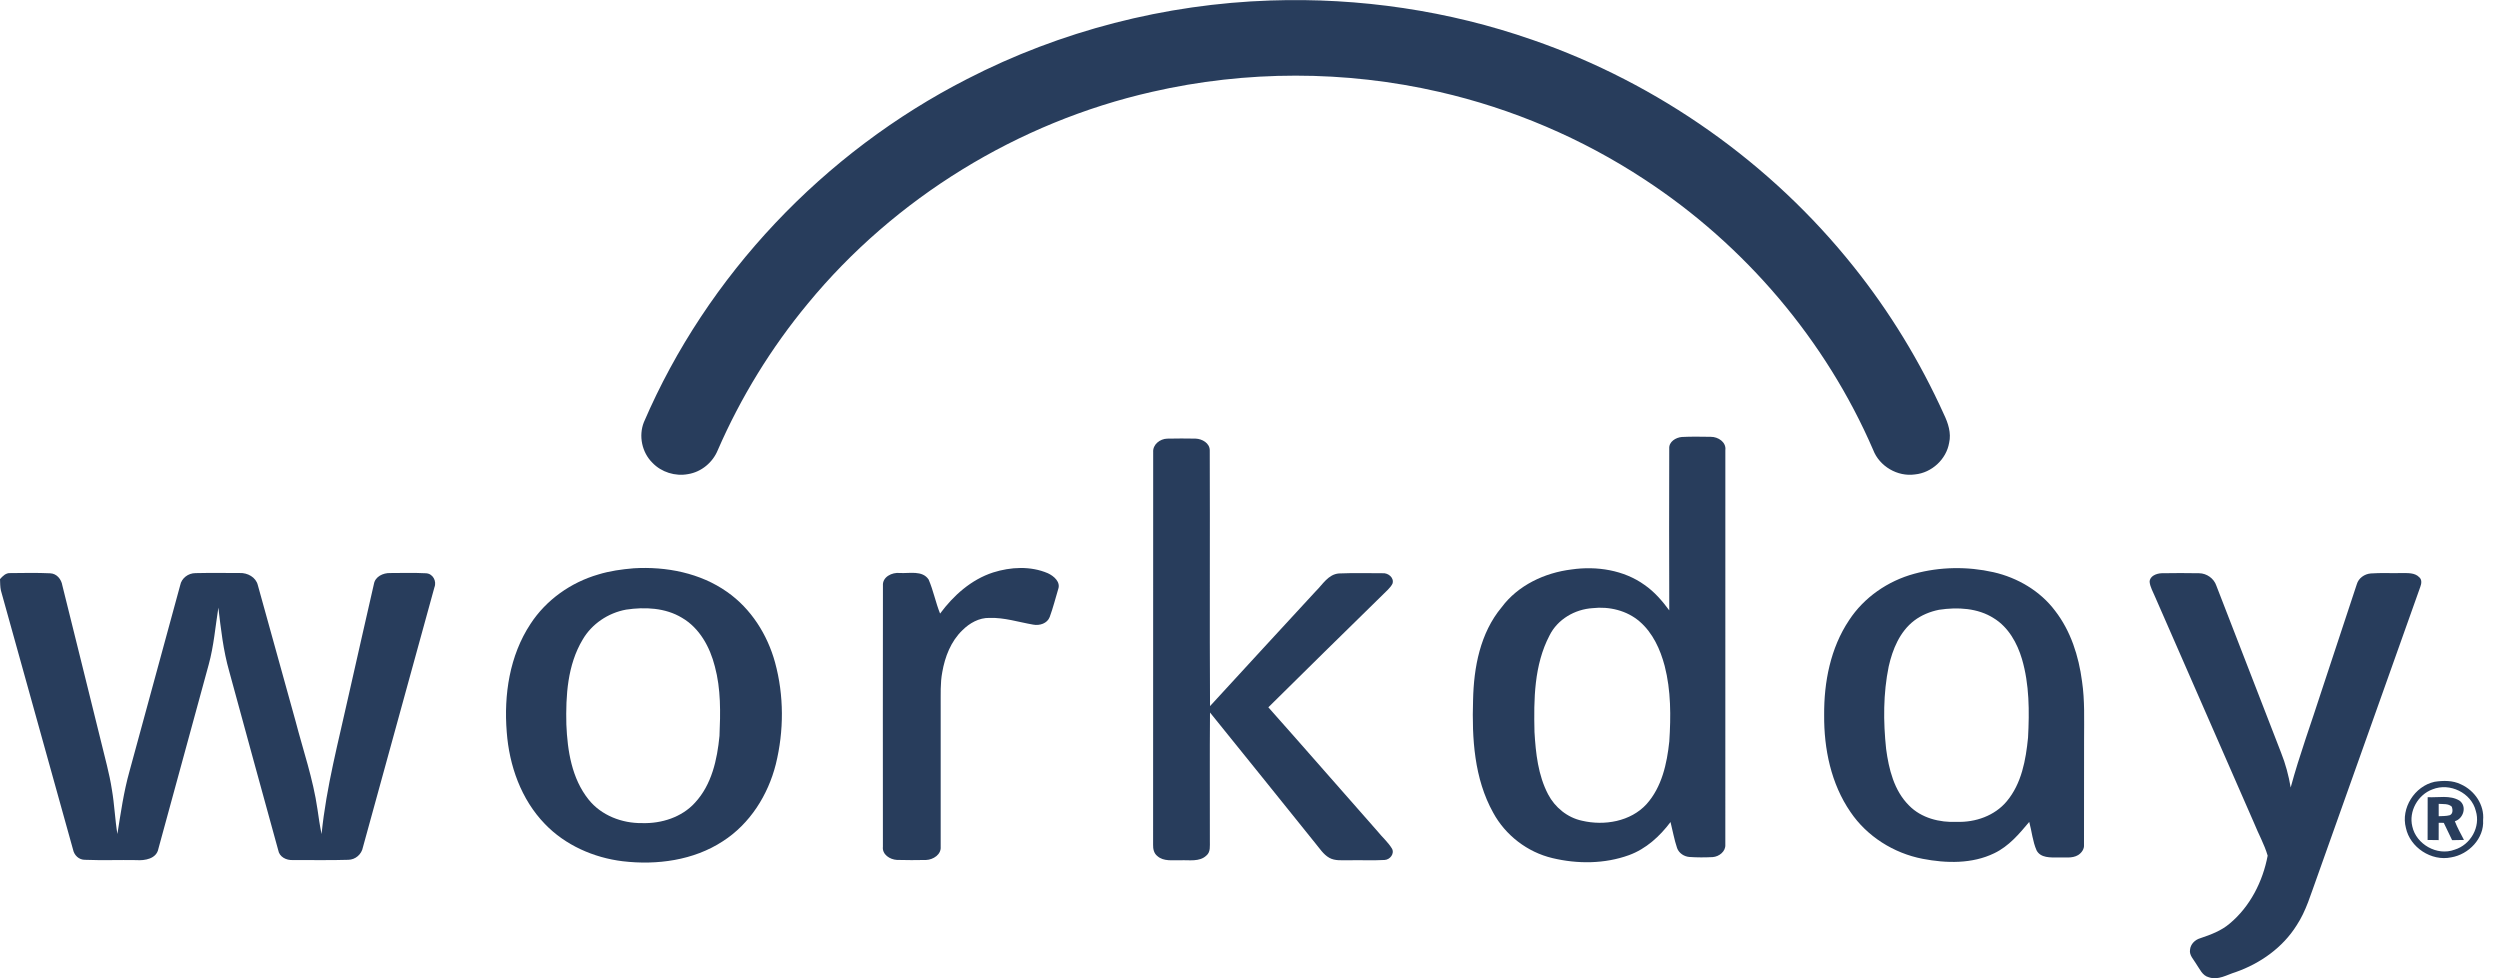 <svg width="92" height="36" viewBox="0 0 92 36" fill="none" xmlns="http://www.w3.org/2000/svg">
<path d="M46.756 0.018C50.024 -0.093 53.313 0.391 56.396 1.467C61.033 3.069 65.177 6.005 68.21 9.808C69.544 11.476 70.661 13.31 71.537 15.25C71.692 15.573 71.811 15.936 71.728 16.296C71.626 16.9 71.089 17.399 70.47 17.459C69.827 17.552 69.163 17.157 68.934 16.561C67.193 12.529 64.221 9.026 60.514 6.601C58.222 5.094 55.652 3.997 52.967 3.382C49.504 2.585 45.859 2.585 42.395 3.38C37.45 4.501 32.922 7.292 29.729 11.171C28.375 12.805 27.257 14.627 26.414 16.565C26.232 17.015 25.812 17.368 25.323 17.447C24.852 17.537 24.339 17.377 24.01 17.031C23.622 16.649 23.495 16.038 23.695 15.536C26.015 10.139 30.31 5.605 35.591 2.907C39.03 1.135 42.877 0.147 46.756 0.018Z" fill="#283D5C"/>
<path d="M42.437 16.639C42.417 16.358 42.687 16.149 42.953 16.142C43.3 16.133 43.648 16.136 43.996 16.141C44.238 16.149 44.52 16.307 44.519 16.574C44.531 19.71 44.511 22.847 44.529 25.985C45.821 24.572 47.123 23.167 48.419 21.758C48.674 21.511 48.876 21.135 49.273 21.103C49.807 21.081 50.343 21.094 50.879 21.095C51.085 21.077 51.316 21.263 51.243 21.48C51.158 21.647 51.003 21.762 50.877 21.895C49.475 23.272 48.069 24.645 46.675 26.029C48.021 27.542 49.349 29.07 50.69 30.588C50.862 30.804 51.078 30.988 51.223 31.226C51.329 31.412 51.153 31.639 50.95 31.647C50.505 31.672 50.059 31.647 49.613 31.658C49.381 31.653 49.13 31.686 48.919 31.568C48.697 31.443 48.562 31.219 48.403 31.03C47.11 29.428 45.826 27.819 44.528 26.22C44.515 27.797 44.525 29.374 44.523 30.95C44.519 31.132 44.556 31.351 44.395 31.484C44.139 31.727 43.757 31.642 43.438 31.658C43.154 31.648 42.822 31.71 42.591 31.503C42.463 31.405 42.429 31.237 42.434 31.088C42.438 26.271 42.433 21.454 42.437 16.639Z" fill="#283D5C"/>
<path d="M36.545 21.067C37.194 20.862 37.924 20.823 38.559 21.094C38.782 21.197 39.041 21.416 38.94 21.687C38.839 22.027 38.752 22.37 38.63 22.704C38.541 22.943 38.258 23.032 38.021 22.986C37.486 22.895 36.961 22.721 36.413 22.739C36.03 22.73 35.677 22.932 35.415 23.194C34.993 23.6 34.774 24.169 34.676 24.733C34.598 25.14 34.621 25.556 34.617 25.968C34.617 27.698 34.618 29.43 34.617 31.16C34.642 31.444 34.343 31.637 34.082 31.647C33.723 31.652 33.365 31.657 33.007 31.645C32.749 31.631 32.457 31.445 32.491 31.159C32.489 27.955 32.487 24.752 32.492 21.548C32.469 21.23 32.828 21.056 33.11 21.086C33.463 21.109 33.944 20.978 34.174 21.328C34.348 21.733 34.431 22.171 34.595 22.58C35.087 21.915 35.739 21.329 36.545 21.067Z" fill="#283D5C"/>
<path d="M0 21.312C0.1 21.2 0.216 21.078 0.382 21.09C0.868 21.085 1.356 21.075 1.842 21.097C2.088 21.104 2.258 21.317 2.294 21.543C2.772 23.456 3.242 25.371 3.717 27.285C3.857 27.876 4.027 28.461 4.118 29.062C4.212 29.602 4.23 30.15 4.32 30.691C4.443 29.919 4.552 29.141 4.764 28.387C5.386 26.103 6.008 23.82 6.631 21.537C6.68 21.276 6.928 21.091 7.193 21.091C7.734 21.078 8.276 21.087 8.818 21.087C9.108 21.074 9.418 21.241 9.488 21.533C9.953 23.198 10.412 24.866 10.875 26.532C11.156 27.611 11.524 28.672 11.683 29.78C11.727 30.085 11.77 30.39 11.834 30.693C12.008 28.953 12.463 27.261 12.837 25.558C13.146 24.202 13.448 22.846 13.76 21.49C13.806 21.218 14.099 21.081 14.357 21.088C14.794 21.086 15.233 21.074 15.67 21.096C15.929 21.103 16.078 21.385 15.987 21.613C15.109 24.802 14.234 27.993 13.355 31.181C13.308 31.437 13.082 31.637 12.817 31.641C12.138 31.663 11.459 31.646 10.781 31.65C10.537 31.664 10.28 31.536 10.238 31.284C9.63 29.091 9.035 26.895 8.434 24.7C8.216 23.937 8.128 23.145 8.036 22.36C7.925 23.059 7.869 23.77 7.68 24.457C7.064 26.716 6.445 28.977 5.828 31.237C5.758 31.603 5.333 31.676 5.017 31.652C4.386 31.641 3.755 31.667 3.125 31.641C2.901 31.642 2.728 31.47 2.687 31.261C1.802 28.085 0.92 24.907 0.034 21.732C0.003 21.593 0.007 21.451 0 21.312Z" fill="#283D5C"/>
<path d="M79.546 21.095C80.007 21.088 80.469 21.086 80.93 21.095C81.21 21.099 81.473 21.288 81.561 21.551C82.357 23.596 83.146 25.646 83.941 27.692C84.107 28.107 84.223 28.54 84.297 28.98C84.625 27.767 85.063 26.585 85.446 25.387C85.874 24.092 86.301 22.797 86.73 21.501C86.794 21.276 87.012 21.122 87.244 21.103C87.62 21.075 87.999 21.099 88.375 21.089C88.596 21.092 88.858 21.067 89.026 21.24C89.135 21.331 89.111 21.482 89.066 21.599C87.795 25.167 86.528 28.736 85.259 32.304C85.038 32.899 84.869 33.521 84.514 34.056C84.004 34.87 83.178 35.456 82.271 35.774C81.954 35.87 81.627 36.084 81.286 35.964C81.044 35.904 80.951 35.656 80.822 35.474C80.729 35.309 80.558 35.156 80.593 34.95C80.61 34.747 80.776 34.581 80.972 34.526C81.354 34.397 81.743 34.253 82.053 33.987C82.806 33.36 83.272 32.433 83.45 31.489C83.329 31.07 83.107 30.684 82.946 30.279C81.734 27.507 80.522 24.734 79.307 21.963C79.234 21.782 79.126 21.609 79.106 21.413C79.108 21.197 79.36 21.102 79.546 21.095Z" fill="#283D5C"/>
<path d="M23.041 22.434C22.38 22.555 21.777 22.96 21.442 23.537C20.881 24.473 20.817 25.602 20.842 26.662C20.882 27.623 21.038 28.647 21.661 29.424C22.125 30.007 22.889 30.301 23.631 30.29C24.344 30.312 25.092 30.074 25.575 29.54C26.193 28.875 26.392 27.952 26.477 27.082C26.514 26.227 26.532 25.357 26.306 24.523C26.127 23.818 25.749 23.113 25.094 22.733C24.485 22.365 23.732 22.331 23.041 22.434ZM23.321 20.913C24.517 20.841 25.77 21.085 26.758 21.783C27.641 22.401 28.24 23.354 28.521 24.375C28.854 25.595 28.852 26.897 28.55 28.123C28.266 29.253 27.6 30.318 26.597 30.96C25.524 31.661 24.176 31.843 22.917 31.694C21.845 31.564 20.799 31.101 20.053 30.323C19.175 29.418 18.739 28.171 18.648 26.939C18.538 25.572 18.751 24.126 19.523 22.959C20.095 22.08 21.003 21.435 22.017 21.141C22.439 21.011 22.88 20.95 23.321 20.913Z" fill="#283D5C"/>
<path d="M58.606 22.38C57.95 22.422 57.317 22.793 57.024 23.382C56.452 24.471 56.441 25.739 56.469 26.937C56.515 27.72 56.601 28.528 56.972 29.235C57.222 29.711 57.678 30.087 58.216 30.202C59.039 30.397 60.009 30.232 60.594 29.591C61.158 28.959 61.344 28.1 61.43 27.287C61.49 26.36 61.494 25.414 61.26 24.506C61.099 23.899 60.827 23.294 60.339 22.872C59.87 22.466 59.218 22.31 58.606 22.38ZM61.428 16.503C61.413 16.257 61.668 16.1 61.89 16.081C62.245 16.062 62.601 16.071 62.957 16.075C63.228 16.073 63.532 16.271 63.493 16.567C63.493 21.406 63.494 26.244 63.492 31.082C63.51 31.332 63.261 31.526 63.026 31.541C62.743 31.556 62.459 31.556 62.177 31.537C61.978 31.524 61.786 31.399 61.718 31.212C61.611 30.897 61.556 30.571 61.475 30.251C61.082 30.775 60.576 31.239 59.947 31.469C59.05 31.794 58.052 31.799 57.13 31.578C56.203 31.359 55.397 30.732 54.95 29.908C54.248 28.649 54.165 27.168 54.209 25.764C54.234 24.564 54.467 23.299 55.261 22.347C55.86 21.54 56.842 21.077 57.833 20.956C58.756 20.823 59.756 20.976 60.52 21.526C60.881 21.776 61.17 22.111 61.429 22.462C61.421 20.476 61.423 18.489 61.428 16.503Z" fill="#283D5C"/>
<path d="M71.356 22.44C71.027 22.506 70.709 22.636 70.443 22.838C69.911 23.246 69.647 23.893 69.505 24.522C69.3 25.52 69.303 26.55 69.409 27.559C69.508 28.3 69.698 29.091 70.25 29.64C70.7 30.104 71.378 30.275 72.013 30.244C72.695 30.268 73.406 30.018 73.846 29.491C74.396 28.835 74.551 27.964 74.632 27.143C74.683 26.177 74.683 25.189 74.408 24.252C74.234 23.668 73.915 23.087 73.378 22.755C72.786 22.372 72.037 22.337 71.356 22.44ZM70.443 21.115C71.39 20.856 72.403 20.841 73.36 21.057C74.249 21.259 75.082 21.75 75.628 22.478C76.205 23.223 76.497 24.147 76.618 25.069C76.724 25.779 76.693 26.498 76.694 27.214C76.694 28.505 76.694 29.797 76.691 31.088C76.705 31.245 76.604 31.385 76.474 31.467C76.253 31.6 75.98 31.541 75.735 31.556C75.459 31.554 75.097 31.578 74.947 31.296C74.801 30.964 74.77 30.594 74.676 30.246C74.307 30.688 73.924 31.143 73.389 31.399C72.575 31.795 71.622 31.772 70.751 31.604C69.684 31.397 68.702 30.776 68.098 29.882C67.38 28.84 67.119 27.555 67.129 26.312C67.12 25.101 67.361 23.848 68.046 22.824C68.593 21.986 69.471 21.379 70.443 21.115Z" fill="#283D5C"/>
<path d="M89.517 29.048C88.976 29.244 88.635 29.859 88.773 30.414C88.914 31.066 89.684 31.51 90.327 31.269C90.92 31.091 91.293 30.426 91.109 29.84C90.948 29.18 90.153 28.79 89.517 29.048ZM89.592 28.77C89.914 28.72 90.263 28.716 90.561 28.863C91.069 29.09 91.433 29.626 91.378 30.184C91.421 30.849 90.852 31.444 90.203 31.551C89.472 31.704 88.686 31.183 88.537 30.466C88.345 29.744 88.855 28.931 89.592 28.77Z" fill="#283D5C"/>
<path d="M89.744 29.582C89.743 29.733 89.742 29.884 89.744 30.037C89.879 30.029 90.017 30.037 90.15 30C90.275 29.949 90.262 29.793 90.228 29.688C90.099 29.564 89.907 29.596 89.744 29.582ZM89.338 29.336C89.726 29.358 90.162 29.25 90.511 29.464C90.793 29.672 90.657 30.125 90.338 30.222C90.43 30.461 90.558 30.683 90.674 30.91C90.528 30.913 90.383 30.916 90.238 30.918C90.134 30.707 90.031 30.494 89.931 30.281C89.868 30.28 89.805 30.279 89.744 30.278C89.743 30.49 89.743 30.703 89.743 30.916C89.605 30.914 89.471 30.912 89.336 30.911C89.337 30.386 89.335 29.861 89.338 29.336Z" fill="#283D5C"/>
</svg>
